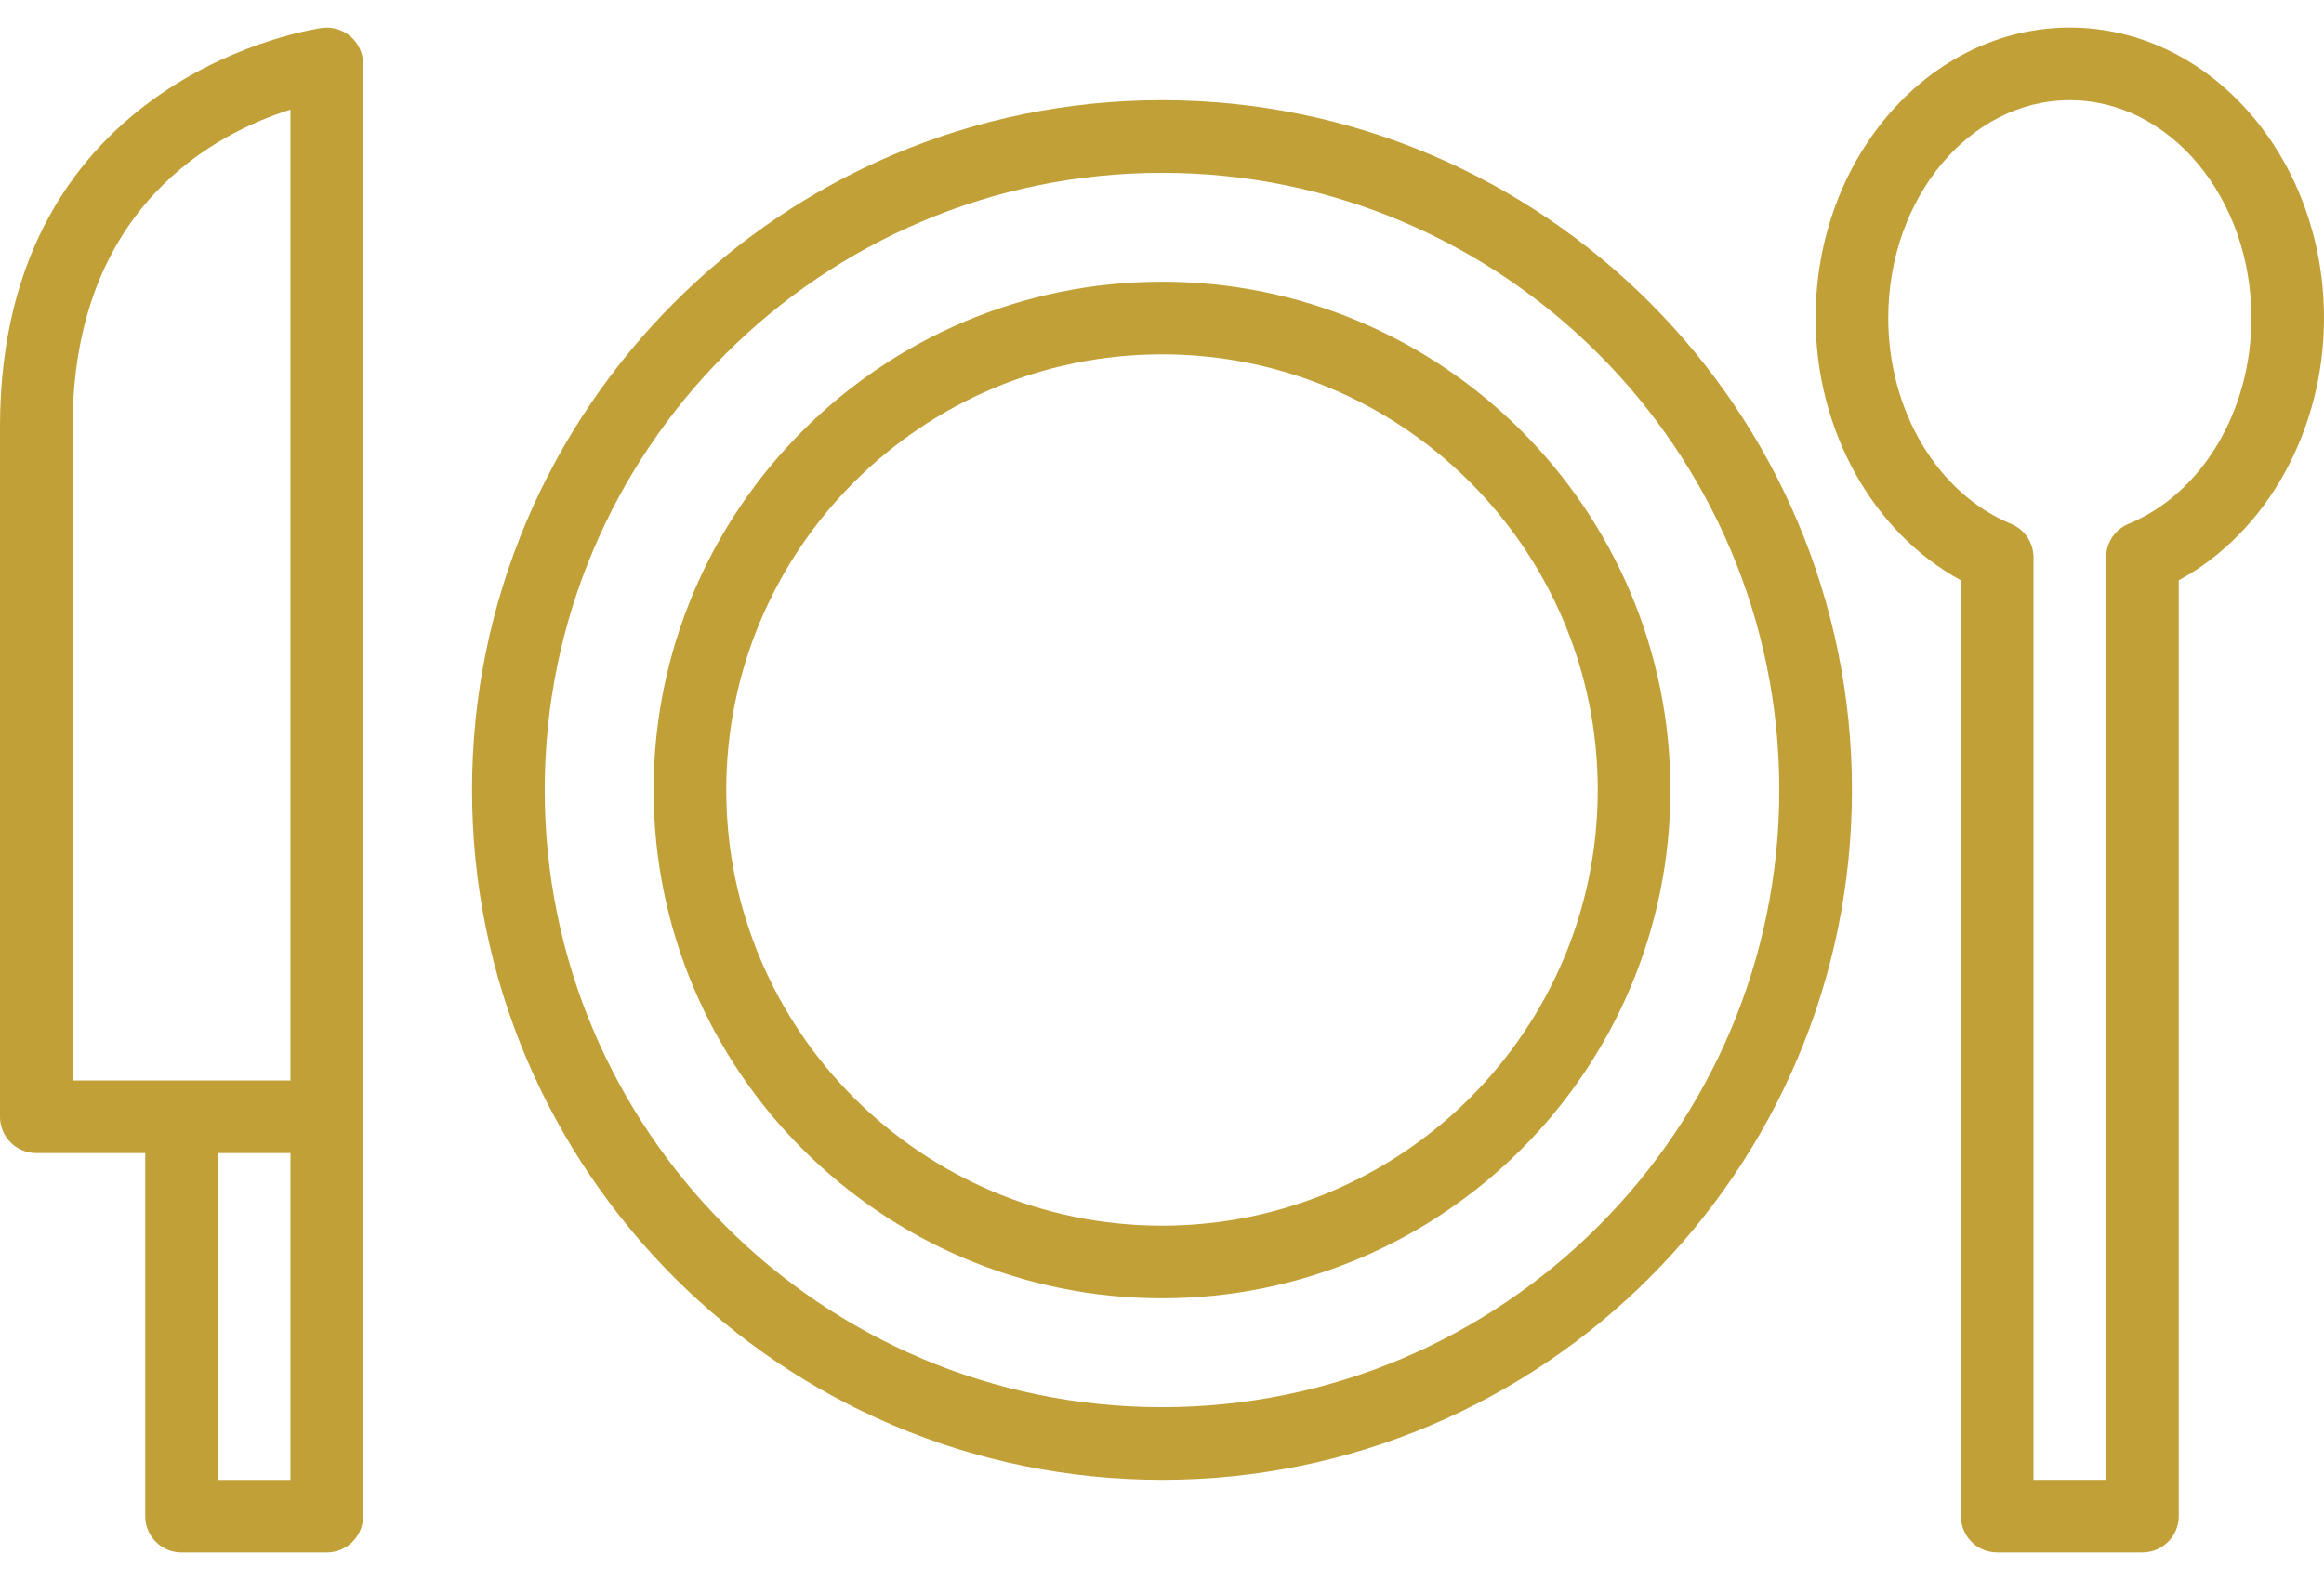 <svg width="50" height="34" viewBox="0 0 50 34" fill="none" xmlns="http://www.w3.org/2000/svg">
<path d="M25 2.156C16.815 2.156 10.156 8.815 10.156 17C10.156 25.185 16.815 31.844 25 31.844C33.185 31.844 39.844 25.185 39.844 17C39.844 8.815 33.185 2.156 25 2.156ZM25 30.281C17.677 30.281 11.719 24.323 11.719 17C11.719 9.677 17.677 3.719 25 3.719C32.323 3.719 38.281 9.677 38.281 17C38.281 24.323 32.323 30.281 25 30.281Z" fill="#C1A037"/>
<path d="M25 6.062C18.969 6.062 14.062 10.969 14.062 17C14.062 23.031 18.969 27.938 25 27.938C31.031 27.938 35.938 23.031 35.938 17C35.938 10.969 31.031 6.062 25 6.062ZM25 26.375C19.831 26.375 15.625 22.169 15.625 17C15.625 11.831 19.831 7.625 25 7.625C30.169 7.625 34.375 11.831 34.375 17C34.375 22.169 30.169 26.375 25 26.375Z" fill="#C1A037"/>
<path d="M44.531 0.594C41.516 0.594 39.062 3.398 39.062 6.844C39.062 9.265 40.299 11.463 42.188 12.487V32.625C42.188 33.057 42.537 33.406 42.969 33.406H46.094C46.526 33.406 46.875 33.057 46.875 32.625V12.487C48.763 11.463 50 9.265 50 6.844C50 3.398 47.546 0.594 44.531 0.594ZM45.795 11.273C45.503 11.394 45.312 11.679 45.312 11.995V31.844H43.75V11.995C43.75 11.678 43.559 11.393 43.267 11.273C41.687 10.62 40.625 8.841 40.625 6.844C40.625 4.259 42.377 2.156 44.531 2.156C46.685 2.156 48.438 4.259 48.438 6.844C48.438 8.841 47.376 10.62 45.795 11.273Z" fill="#C1A037"/>
<path d="M6.934 0.601C6.865 0.609 0 1.556 0 9.188V24.032C0 24.464 0.349 24.813 0.781 24.813H3.125V32.626C3.125 33.058 3.474 33.407 3.906 33.407H7.031C7.463 33.407 7.812 33.058 7.812 32.626V1.376C7.812 1.152 7.716 0.938 7.548 0.79C7.38 0.642 7.156 0.573 6.934 0.601ZM1.562 23.251V9.188C1.562 4.428 4.677 2.852 6.25 2.359V23.251H1.562ZM4.688 31.845V24.813H6.25V31.845H4.688Z" fill="#C1A037"/>
</svg>

